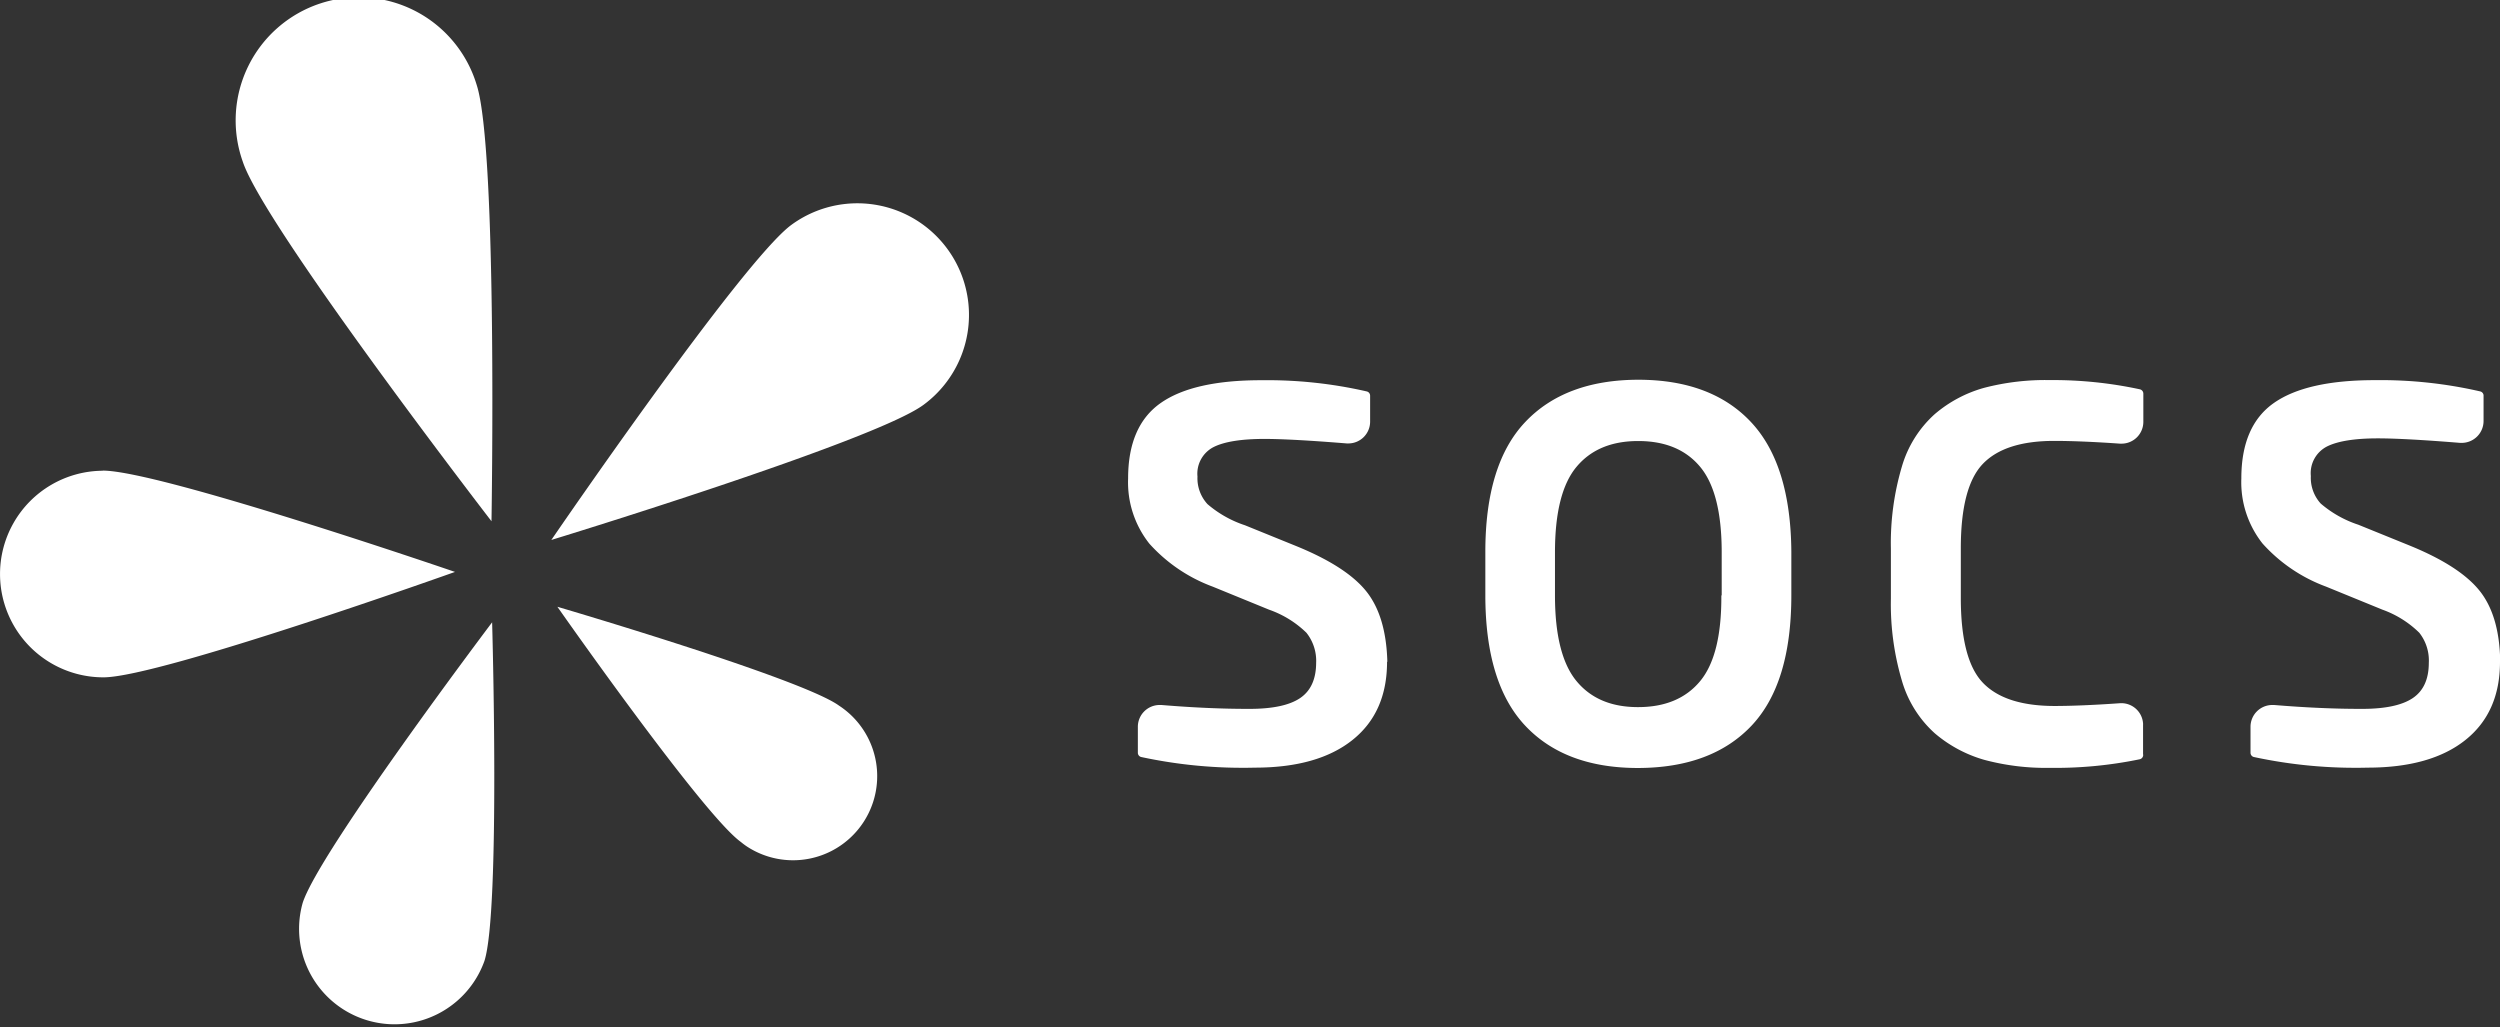<svg id="Layer_1" data-name="Layer 1" xmlns="http://www.w3.org/2000/svg" viewBox="0 0 354.33 145.61"><rect x="0" y="0" width="354.33" height="145.61" fill="#333333" stroke="none"/><defs><style>.cls-1{fill:#fff;}</style></defs><title>Artboard 1</title><path class="cls-1" d="M196.59,93.8q0,7.17-4.9,11.08t-13.8,3.92a68.54,68.54,0,0,1-16.16-1.51.62.62,0,0,1-.46-.6V103a3.09,3.09,0,0,1,3.1-3.08h.24q6.73.56,12.49.55,4.91,0,7.17-1.53t2.27-5a6.38,6.38,0,0,0-1.38-4.26,14.36,14.36,0,0,0-5.27-3.26l-8-3.27a22.59,22.59,0,0,1-9-6.11,14,14,0,0,1-3-9.23q0-7.45,4.62-10.69t14.27-3.23a63.08,63.08,0,0,1,14.94,1.59.62.62,0,0,1,.47.61v3.67a3.09,3.09,0,0,1-3.09,3.09h-.21q-7.92-.64-11.65-.64-4.91,0-7.21,1.14a4.24,4.24,0,0,0-2.31,4.19,5.42,5.42,0,0,0,1.42,3.91,15.7,15.7,0,0,0,5.32,3l7.17,2.91q7.17,2.91,10,6.43t3,10Zm57.3-9.41q0,12.49-5.64,18.46t-16.08,6q-10.36,0-16-6t-5.65-18.46V78.21q0-12.42,5.65-18.39t16-6q10.37,0,16,6t5.72,18.39Zm-9.87,0V78.28q0-8.44-3.05-12.11t-8.8-3.66q-5.68,0-8.73,3.66t-3.05,12.11v6.11q0,8.44,3.05,12.14t8.73,3.69q5.75,0,8.8-3.69t3-12.14ZM303.76,107a.63.63,0,0,1-.48.61,59.13,59.13,0,0,1-12.79,1.22,33.7,33.7,0,0,1-9.27-1.14,18.73,18.73,0,0,1-7-3.76,16,16,0,0,1-4.65-7.42A38.18,38.18,0,0,1,268,84.8v-7a38.15,38.15,0,0,1,1.56-11.68,16,16,0,0,1,4.65-7.42,18.31,18.31,0,0,1,7-3.73,34.32,34.32,0,0,1,9.3-1.1,58.47,58.47,0,0,1,12.79,1.31.63.63,0,0,1,.48.61v4a3.09,3.09,0,0,1-3.09,3.09h-.22q-5.56-.39-9.33-.39-7,0-10.12,3.27t-3.11,12v7q0,8.73,3.12,12t10.08,3.3q3.77,0,9.33-.39a3.09,3.09,0,0,1,3.3,2.86,1.62,1.62,0,0,1,0,.22v4.12ZM354.33,93.8q0,7.17-4.9,11.08t-13.84,3.92a68.54,68.54,0,0,1-16.16-1.51.62.62,0,0,1-.46-.6V103a3.09,3.09,0,0,1,3.1-3.08h.24q6.74.56,12.49.55,4.9,0,7.17-1.53t2.27-5a6.36,6.36,0,0,0-1.35-4.26,14.37,14.37,0,0,0-5.22-3.27l-8-3.27a22.59,22.59,0,0,1-9-6.11,14,14,0,0,1-3-9.23q0-7.46,4.62-10.69t14.27-3.23a63.08,63.08,0,0,1,14.94,1.59A.62.62,0,0,1,352,56v3.67a3.1,3.1,0,0,1-3.08,3.1h-.23q-7.92-.64-11.65-.64-4.9,0-7.21,1.14a4.24,4.24,0,0,0-2.31,4.19,5.42,5.42,0,0,0,1.4,3.91,15.74,15.74,0,0,0,5.33,3l7.17,2.91q7.17,2.91,10,6.43t2.94,10Z"/><path class="cls-1" d="M42.89,128C45.15,120.8,69.75,88.2,69.75,88.2s1.18,40.86-1.09,48A13.53,13.53,0,0,1,42.89,128Z"/><path class="cls-1" d="M105,119.33C99.64,115.49,79,86,79,86s34.56,10.14,39.9,14a11.92,11.92,0,0,1-13,20A10.13,10.13,0,0,1,105,119.33Z"/><path class="cls-1" d="M130.89,57.38c-7,5.17-52.75,19.15-52.75,19.15s27-39.46,34-44.64a15.82,15.82,0,1,1,18.75,25.49Z"/><path class="cls-1" d="M67.55,12c3,9.15,2.11,61.88,2.11,61.88S37.45,32.09,34.42,22.94A17.45,17.45,0,1,1,67.55,12Z"/><path class="cls-1" d="M14.56,66.7c8.09,0,49.93,14.36,49.93,14.36S22.82,95.93,14.73,96a14.64,14.64,0,0,1-.17-29.28Z"/></svg>